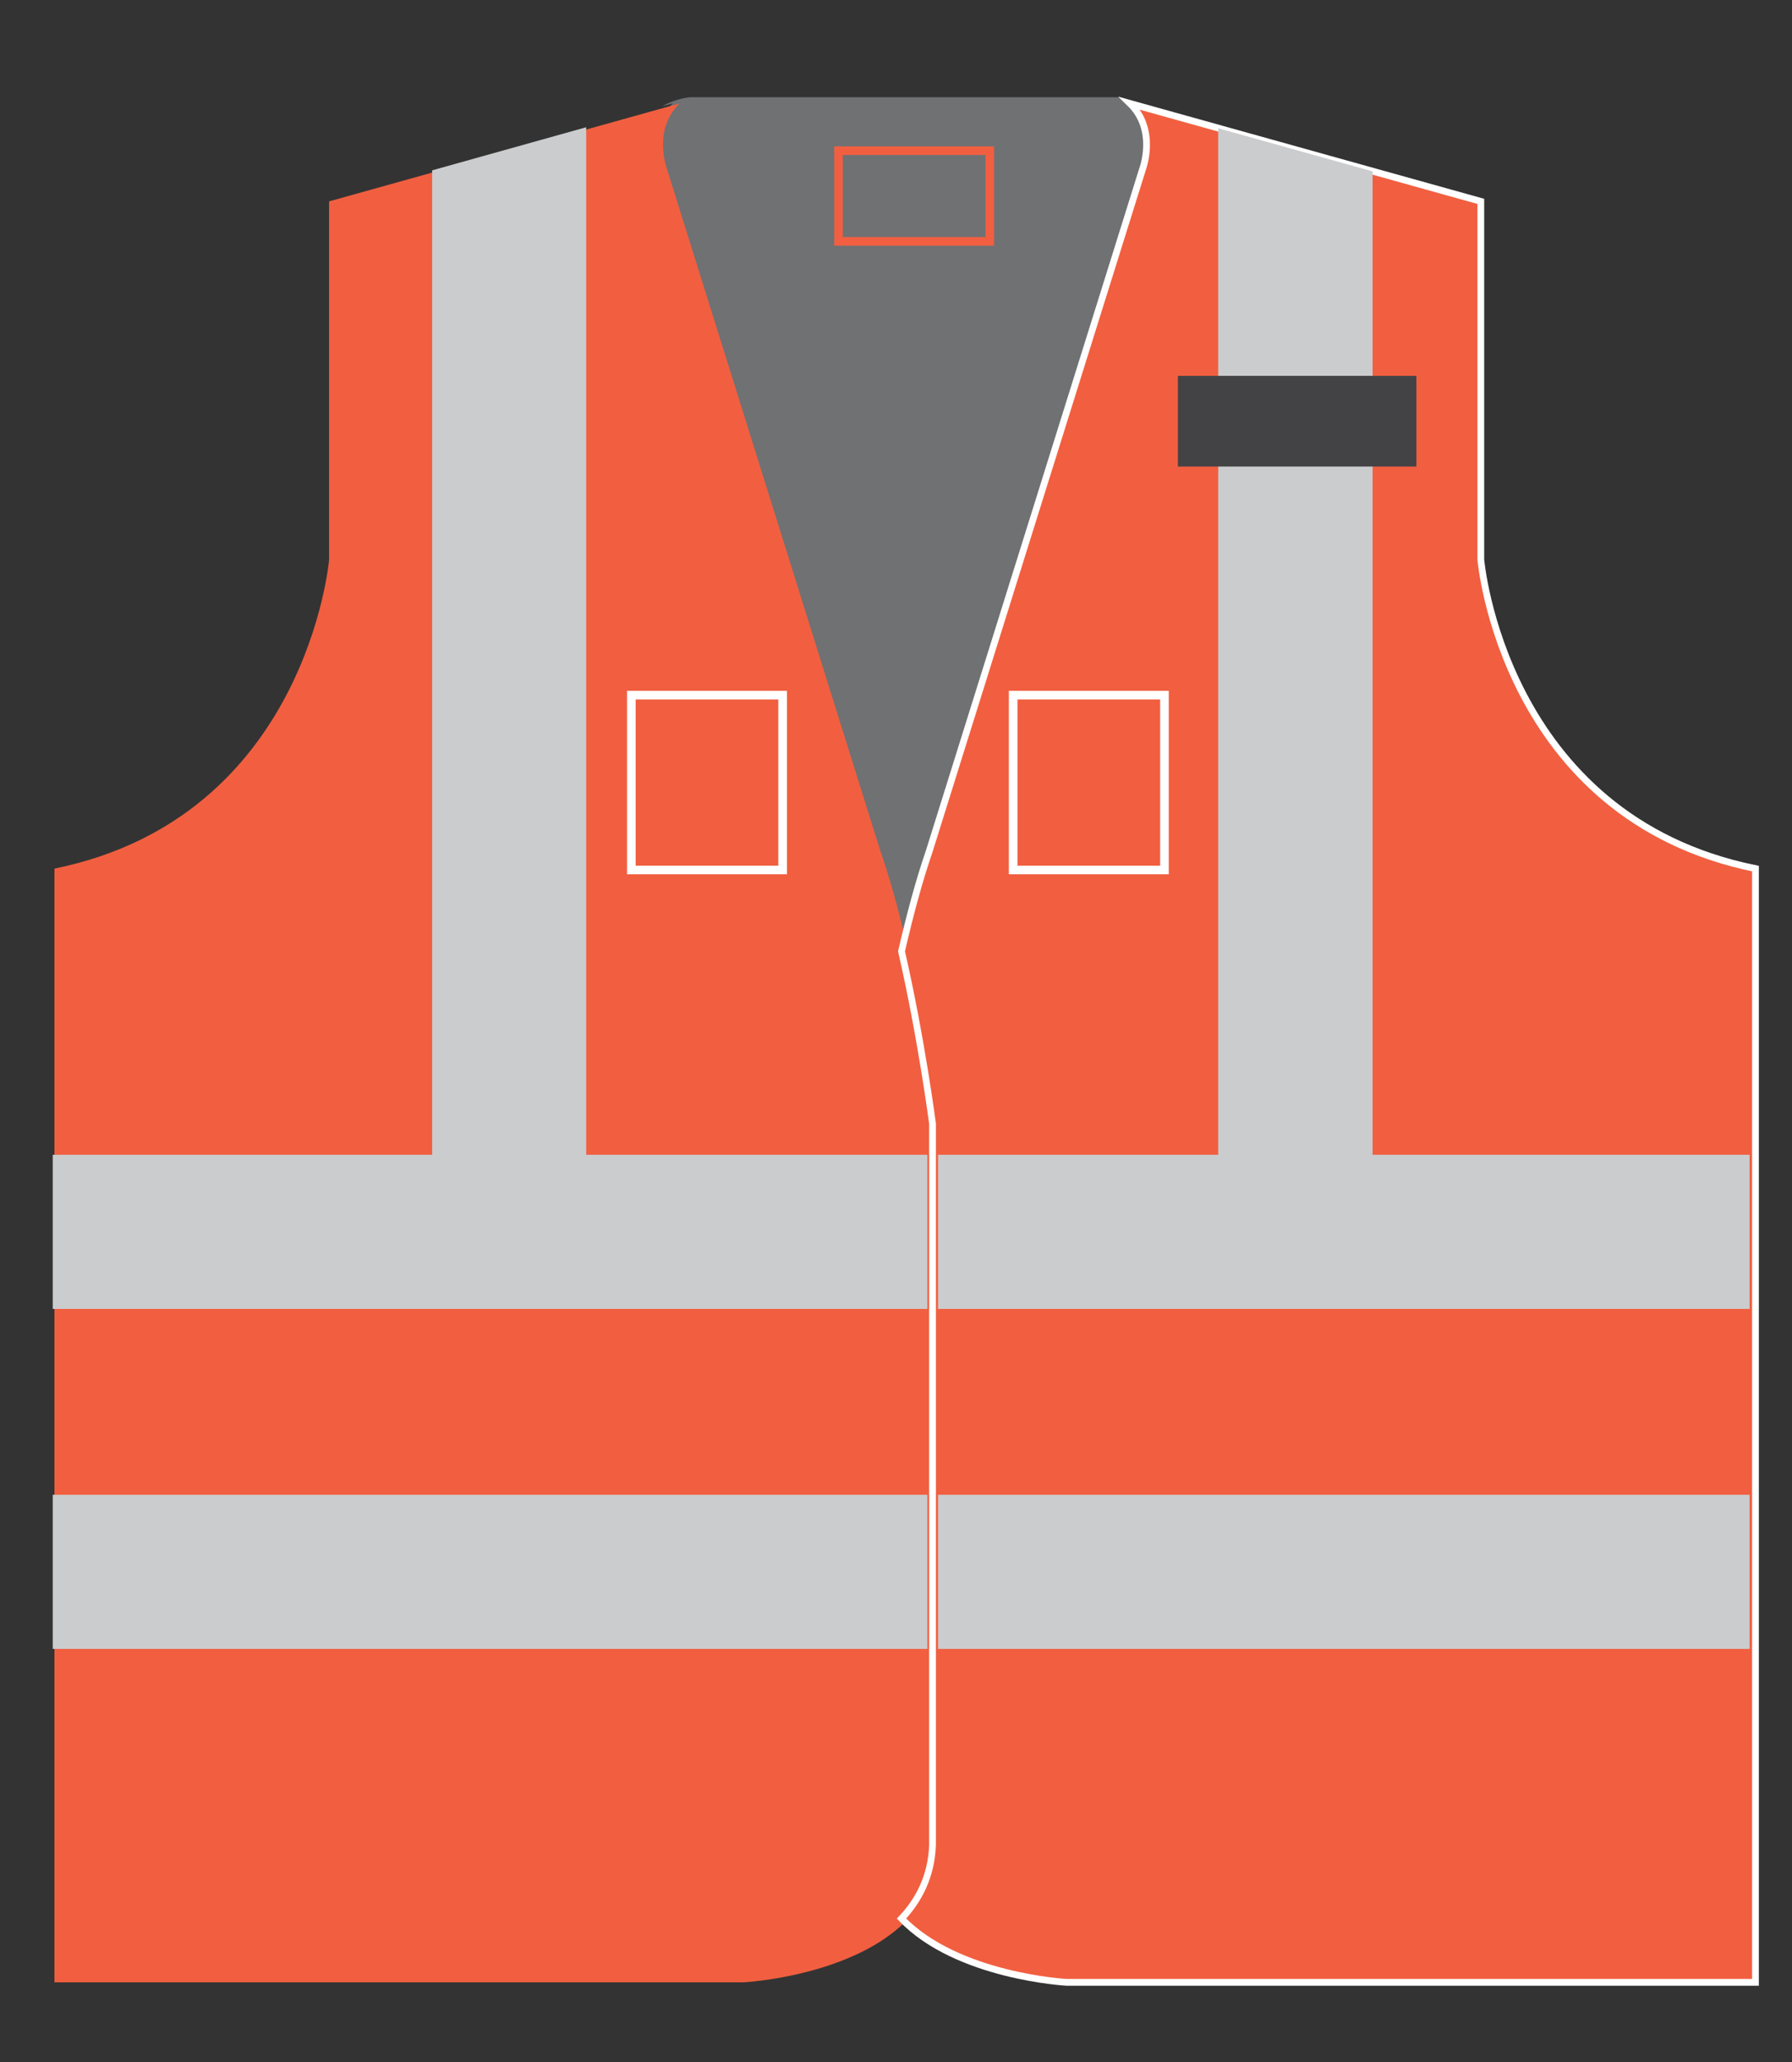 <?xml version="1.0" encoding="utf-8"?>
<!-- Generator: Adobe Illustrator 26.0.1, SVG Export Plug-In . SVG Version: 6.00 Build 0)  -->
<svg version="1.1" id="Layer_1" xmlns="http://www.w3.org/2000/svg" xmlns:xlink="http://www.w3.org/1999/xlink" x="0px" y="0px"
	 viewBox="0 0 520 598" style="enable-background:new 0 0 520 598;" xml:space="preserve">
<rect x="0" y="0" width="520" height="598" fill="#333333" stroke="none"/>
<style type="text/css">
	.st0{fill:#6F7173;}
	.st1{fill:#F15F40;}
	.st2{fill:#F15F40;stroke:#FFFFFF;stroke-width:1.959;stroke-miterlimit:10;}
	.st3{fill:#CBCCCE;}
	.st4{fill:none;stroke:#F15F40;stroke-width:2.5;stroke-miterlimit:10;}
	.st5{fill:none;stroke:#FFFFFF;stroke-width:2.5;stroke-miterlimit:10;}
	.st6{fill:#434345;}
</style>
<g>
	<path class="st0" d="M195.2,30c-8,7.8-3.6,19.2-3.6,19.2l61.9,197.8c3,8.7,5.7,18.9,8,28.9c2.3-10.1,5-20.2,8-28.9l61.9-197.8
		c0,0,4.5-11.4-3.6-19.2l2.8,0.8c-4-2.6-6.2-2.6-6.2-2.6H200c-3.4,0.5-5.9,1.5-7.8,2.6L195.2,30z"/>
	<path class="st1" d="M197.2,30L95.5,58.4v103.9c0,0-6.4,74.7-79.7,89.6v323h199.9c0,0,55.5-2.8,56.9-39.8V325.9
		c0,0-6.4-48.4-17.1-79L193.6,49.2C193.6,49.2,189.2,37.8,197.2,30z"/>
	<path class="st2" d="M429.7,162.3V58.4L327.9,30c8,7.8,3.6,19.2,3.6,19.2l-61.9,197.8c-3,8.7-5.7,18.9-8,28.9c5.8,25.3,9,50,9,50
		V535c-0.3,9-3.9,16-9,21.4c16.1,16.8,47.9,18.5,47.9,18.5h199.9v-323C436.1,237,429.7,162.3,429.7,162.3z"/>
	<rect x="272.2" y="334.9" class="st3" width="235.5" height="44.7"/>
	<rect x="272.2" y="433.5" class="st3" width="235.5" height="44.7"/>
	<polygon class="st3" points="398.3,338.4 353.5,338.4 353.5,37.2 398.3,49.7 	"/>
	<polygon class="st3" points="170.1,338.4 125.4,338.4 125.4,49.4 170.1,36.9 	"/>
	<rect x="15.3" y="334.9" class="st3" width="253.8" height="44.7"/>
	<rect x="15.3" y="433.5" class="st3" width="253.8" height="44.7"/>
	<rect x="243.3" y="43.7" class="st4" width="43.9" height="26.3"/>
	<rect x="294" y="201.6" class="st5" width="43.9" height="50.7"/>
	<rect x="183.2" y="201.6" class="st5" width="43.9" height="50.7"/>
	<rect x="341.8" y="109" class="st6" width="69.2" height="26.3"/>
</g>
</svg>
